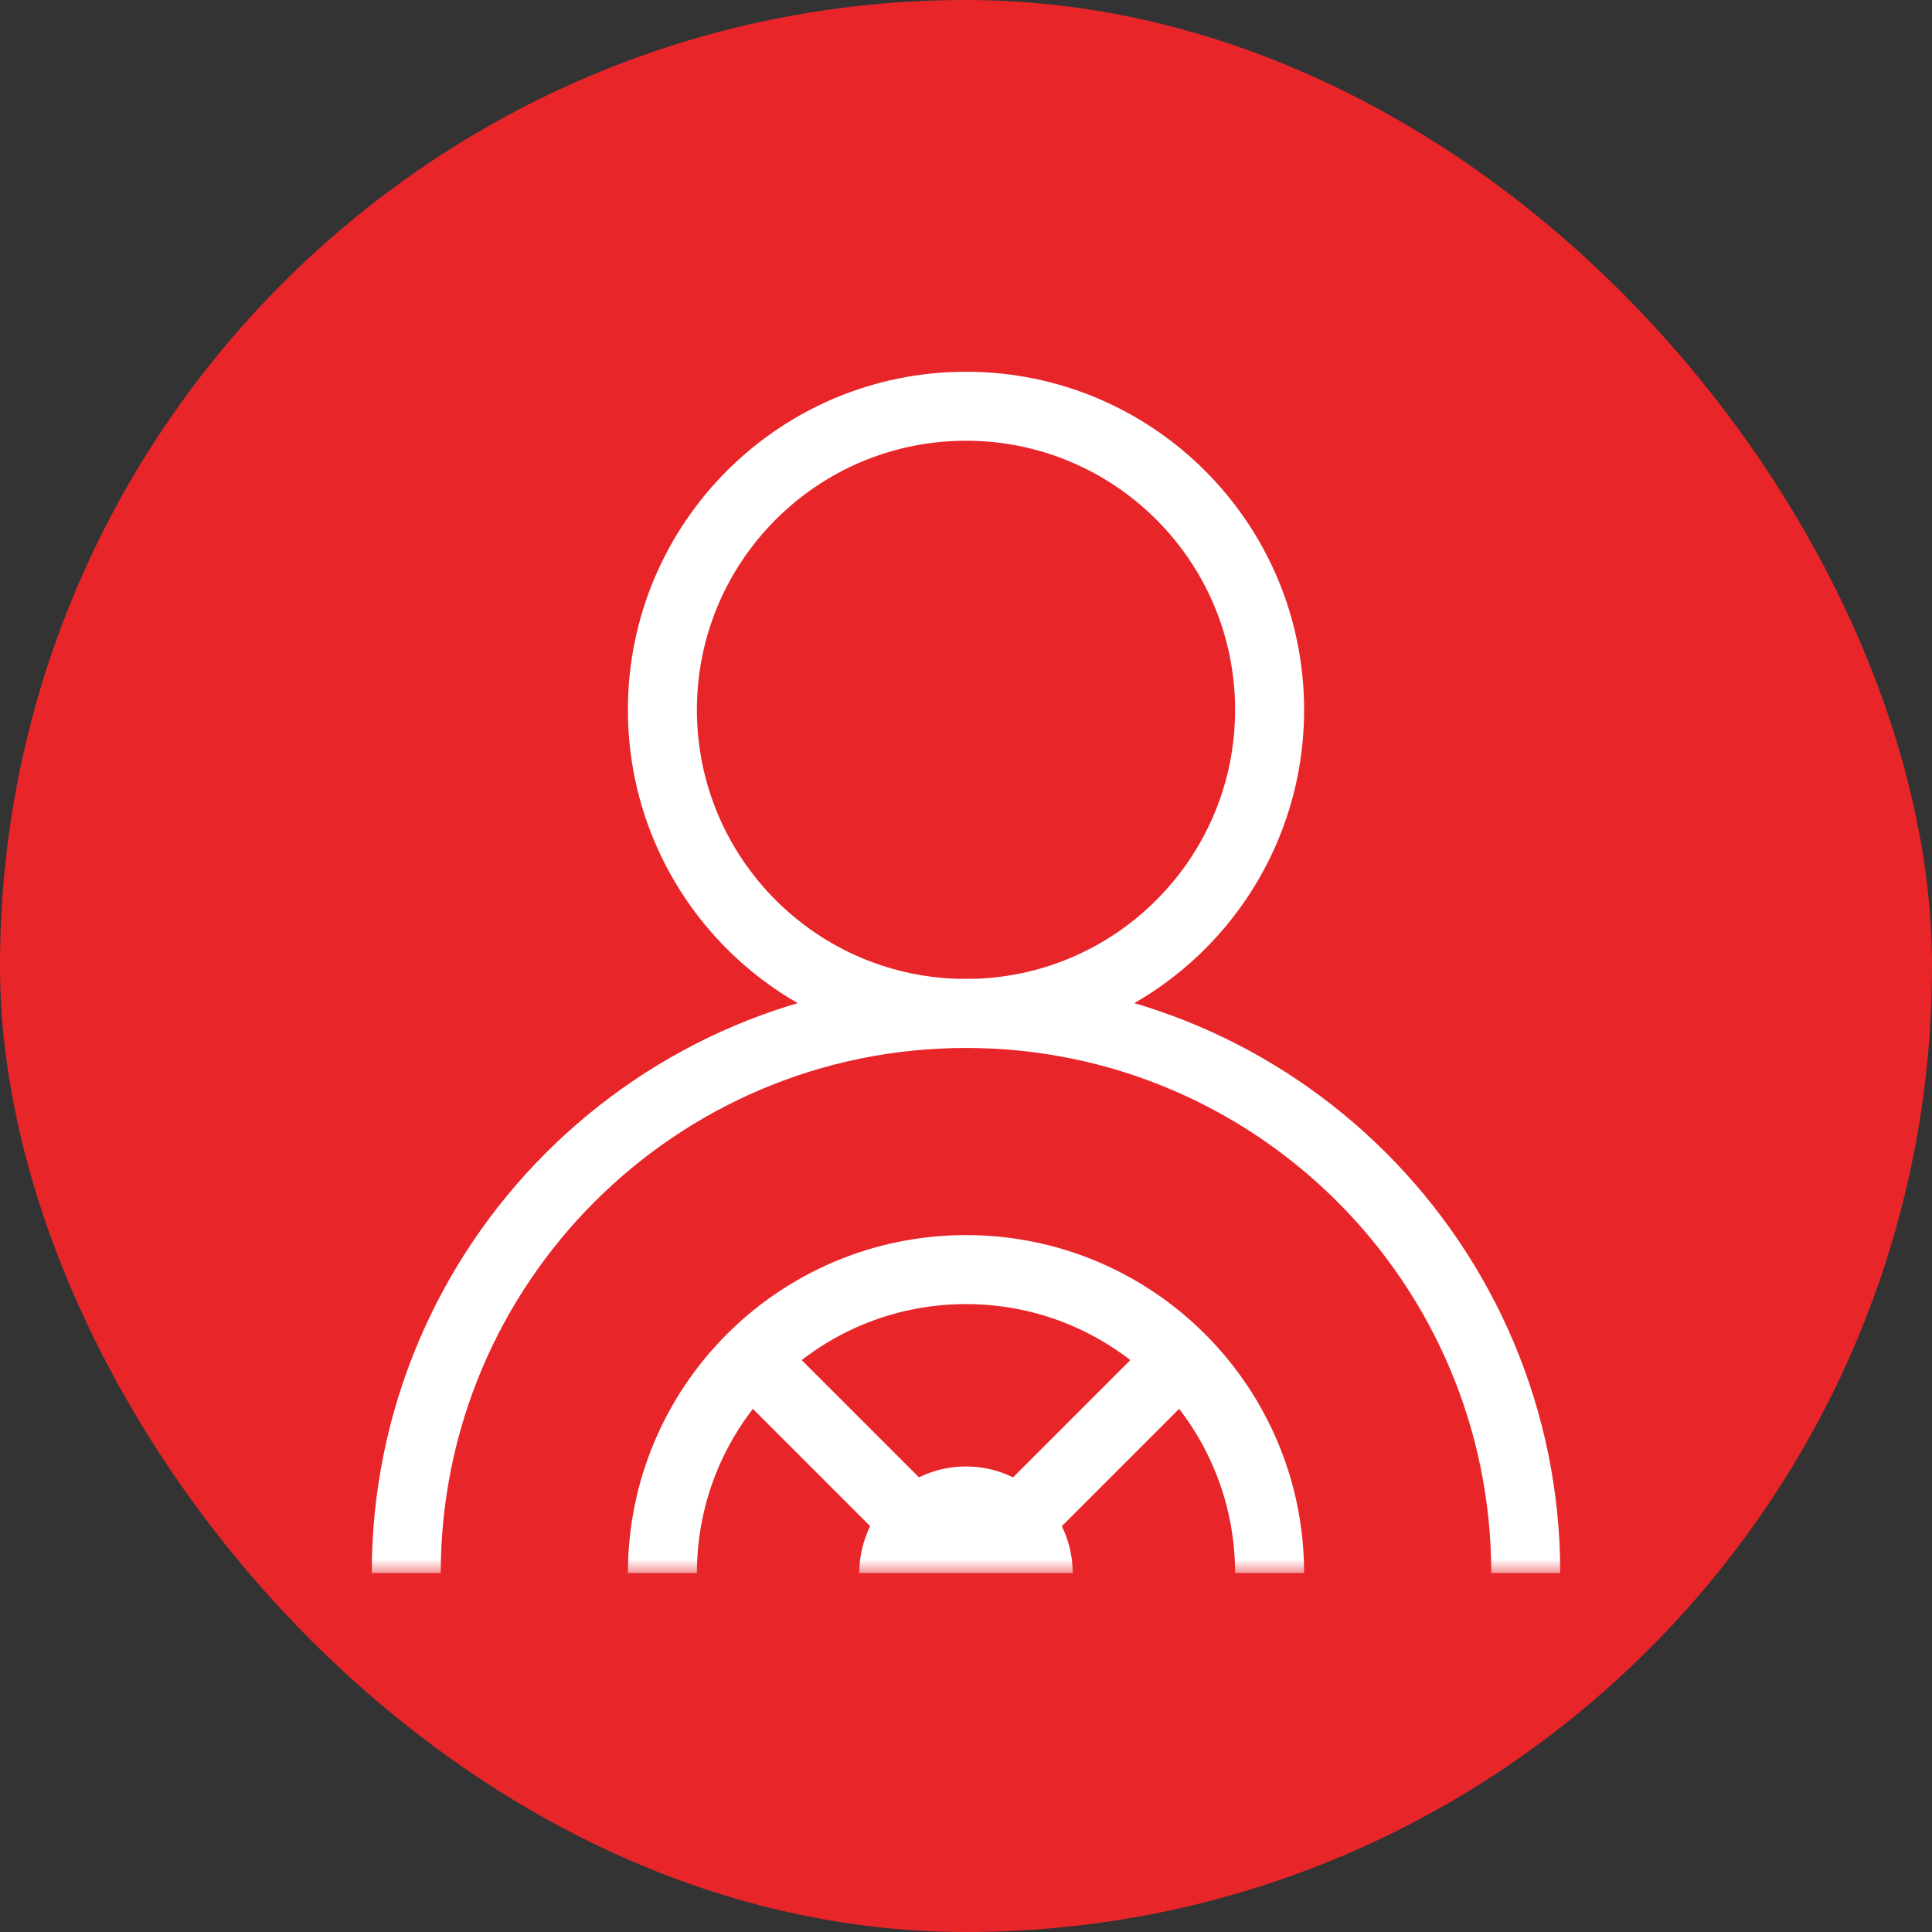 <svg width="70" height="70" viewBox="0 0 70 70" fill="none" xmlns="http://www.w3.org/2000/svg">
<rect x="0" y="0" width="70" height="70" fill="#333333" stroke="none"/>
<rect width="70" height="70" rx="35" fill="#E8262A"/>
<g clip-path="url(#clip0_1673_20425)">
<mask id="mask0_1673_20425" style="mask-type:luminance" maskUnits="userSpaceOnUse" x="13" y="13" width="44" height="44">
<path d="M13 13H57V57H13V13Z" fill="white"/>
</mask>
<g mask="url(#mask0_1673_20425)">
<path d="M24 25.719C24 19.644 28.925 14.719 35 14.719C41.075 14.719 46 19.644 46 25.719C46 31.794 41.075 36.719 35 36.719C28.925 36.719 24 31.794 24 25.719Z" stroke="white" stroke-width="2.5" stroke-miterlimit="10" stroke-linecap="round" stroke-linejoin="round"/>
<path d="M38.69 56.828C38.601 54.867 36.983 53.305 35 53.305C33.017 53.305 31.399 54.867 31.31 56.828H38.69Z" fill="white" stroke="white" stroke-width="0.344"/>
<path d="M24 57C24 50.925 28.925 46 35 46C41.075 46 46 50.925 46 57" stroke="white" stroke-width="2.5" stroke-miterlimit="10"/>
<path d="M14.719 57C14.719 45.799 23.799 36.719 35 36.719C46.201 36.719 55.281 45.799 55.281 57" stroke="white" stroke-width="2.5" stroke-miterlimit="10" stroke-linejoin="round"/>
<path d="M33.195 55.195L27.91 49.91" stroke="white" stroke-width="2.5" stroke-miterlimit="10"/>
<path d="M42.09 49.91L36.719 55.281" stroke="white" stroke-width="2.5" stroke-miterlimit="10"/>
</g>
</g>
<defs>
<clipPath id="clip0_1673_20425">
<rect width="44" height="44" fill="white" transform="translate(13 13)"/>
</clipPath>
</defs>
</svg>
